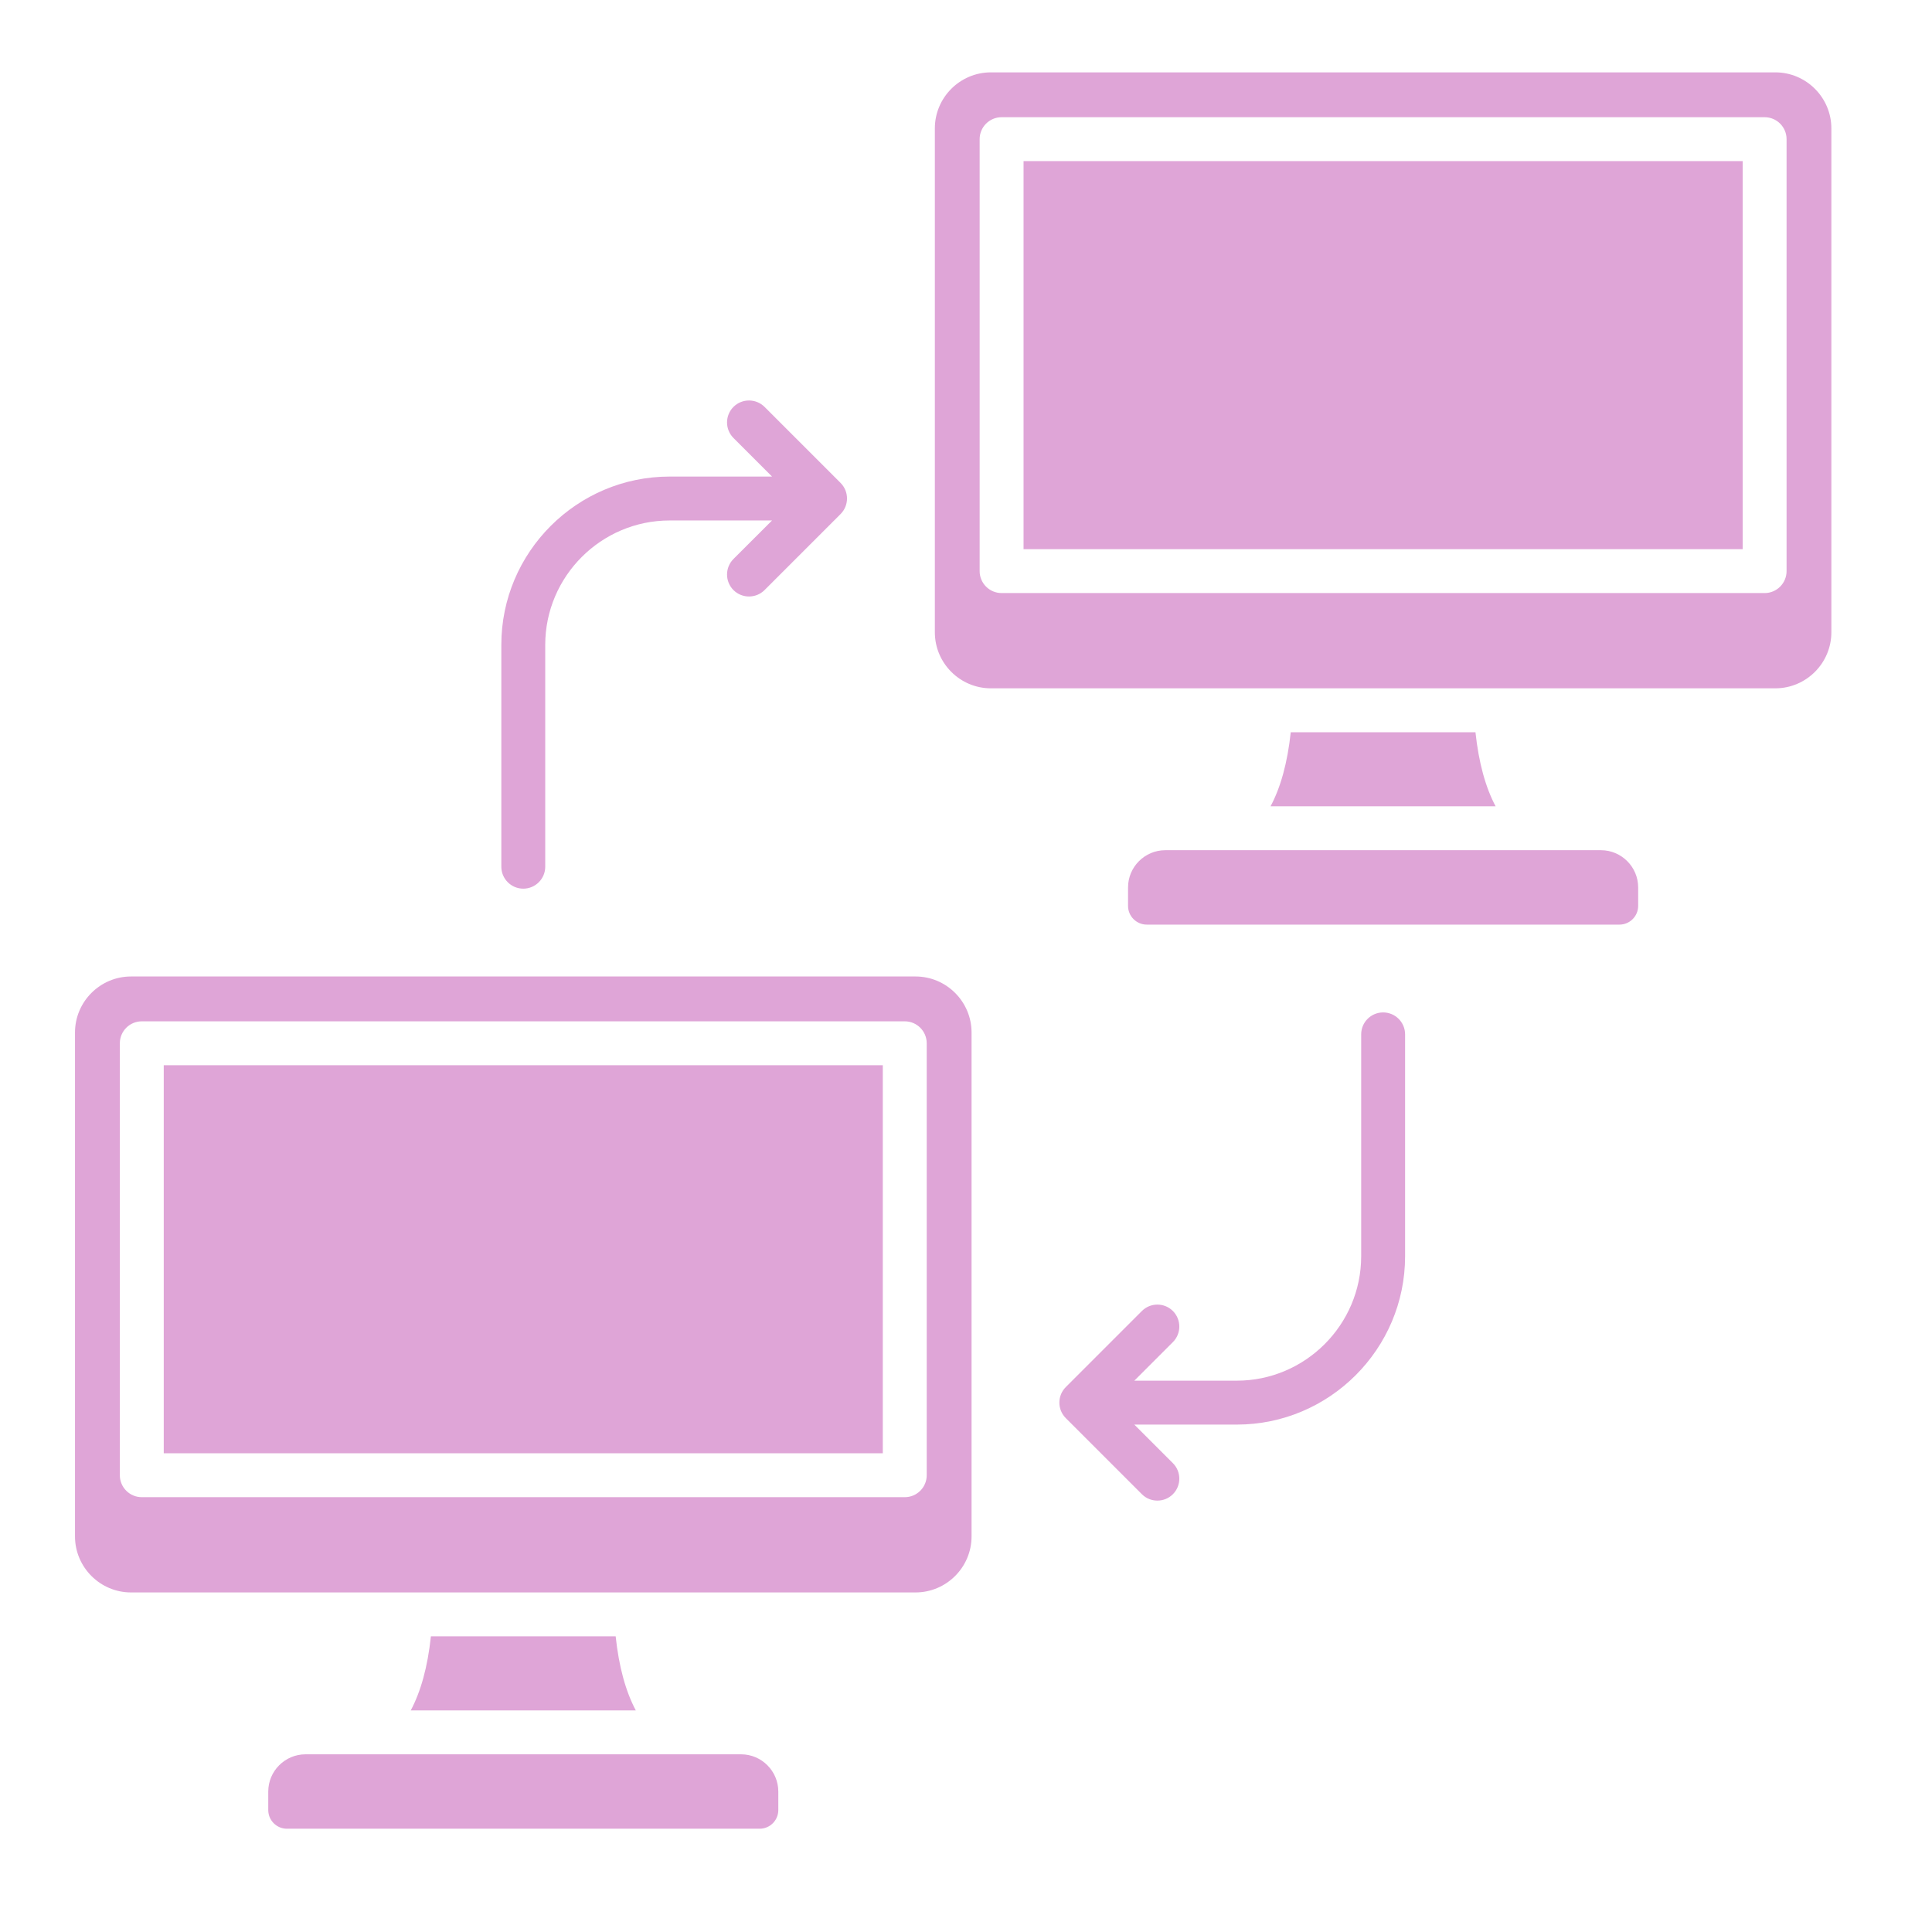 <svg width="33" height="33" viewBox="0 0 33 33" fill="none" xmlns="http://www.w3.org/2000/svg">
<path fill-rule="evenodd" clip-rule="evenodd" d="M10.86 29.215C10.689 28.894 10.571 28.472 10.516 27.95H7.36C7.305 28.472 7.187 28.894 7.016 29.215H10.86ZM19.904 14.522H27.345C27.695 14.522 27.981 14.808 27.981 15.157V15.474C27.981 15.65 27.837 15.793 27.662 15.793H19.587C19.412 15.793 19.268 15.65 19.268 15.474V15.157C19.268 14.808 19.554 14.522 19.904 14.522ZM5.218 29.965H12.659C13.008 29.965 13.294 30.251 13.294 30.601V30.917C13.294 31.093 13.151 31.236 12.975 31.236H4.901C4.725 31.236 4.582 31.093 4.582 30.917V30.601C4.582 30.251 4.868 29.965 5.218 29.965ZM15.829 17.82V25.198C15.829 25.405 15.661 25.573 15.454 25.573H2.422C2.215 25.573 2.047 25.405 2.047 25.198V17.82C2.047 17.613 2.215 17.445 2.422 17.445H15.454C15.661 17.445 15.829 17.613 15.829 17.82ZM15.079 24.823V18.195H2.797V24.823H15.079ZM2.238 16.679C1.711 16.679 1.281 17.109 1.281 17.636V26.243C1.281 26.77 1.711 27.2 2.238 27.2H15.638C16.165 27.2 16.595 26.77 16.595 26.243V17.636C16.595 17.109 16.165 16.679 15.638 16.679H2.238ZM12.528 7.481C12.382 7.334 12.382 7.097 12.528 6.95C12.675 6.804 12.912 6.804 13.059 6.95L14.358 8.249C14.504 8.396 14.504 8.633 14.358 8.78L13.059 10.079C12.912 10.225 12.675 10.225 12.528 10.079C12.382 9.932 12.382 9.695 12.528 9.548L13.187 8.89H11.438C10.268 8.89 9.313 9.845 9.313 11.014V14.804C9.313 15.011 9.145 15.179 8.938 15.179C8.731 15.179 8.563 15.011 8.563 14.804V11.014C8.563 9.431 9.854 8.14 11.438 8.14H13.187L12.528 7.481ZM20.034 24.992C20.18 25.138 20.18 25.375 20.034 25.522C19.888 25.668 19.65 25.668 19.504 25.522L18.205 24.223C18.058 24.076 18.058 23.839 18.205 23.692L19.504 22.393C19.65 22.247 19.888 22.247 20.034 22.393C20.18 22.54 20.18 22.777 20.034 22.924L19.375 23.583H21.125C22.294 23.583 23.25 22.628 23.25 21.458V17.668C23.25 17.461 23.417 17.293 23.625 17.293C23.832 17.293 24 17.461 24 17.668V21.458C24 23.042 22.708 24.333 21.125 24.333H19.375L20.034 24.992ZM30.516 2.377V9.755C30.516 9.962 30.348 10.13 30.141 10.13H17.108C16.901 10.13 16.733 9.962 16.733 9.755V2.377C16.733 2.17 16.901 2.002 17.108 2.002H30.141C30.348 2.002 30.516 2.17 30.516 2.377ZM29.766 9.38V2.752H17.483V9.38H29.766ZM16.925 1.236C16.398 1.236 15.968 1.666 15.968 2.193V10.8C15.968 11.327 16.398 11.757 16.925 11.757H30.324C30.851 11.757 31.281 11.327 31.281 10.8V2.193C31.281 1.666 30.851 1.236 30.324 1.236H16.925ZM25.546 13.772C25.375 13.451 25.258 13.029 25.202 12.507H22.047C21.991 13.029 21.874 13.451 21.702 13.772H25.546Z" fill="#DFA5D7"/>
</svg>
